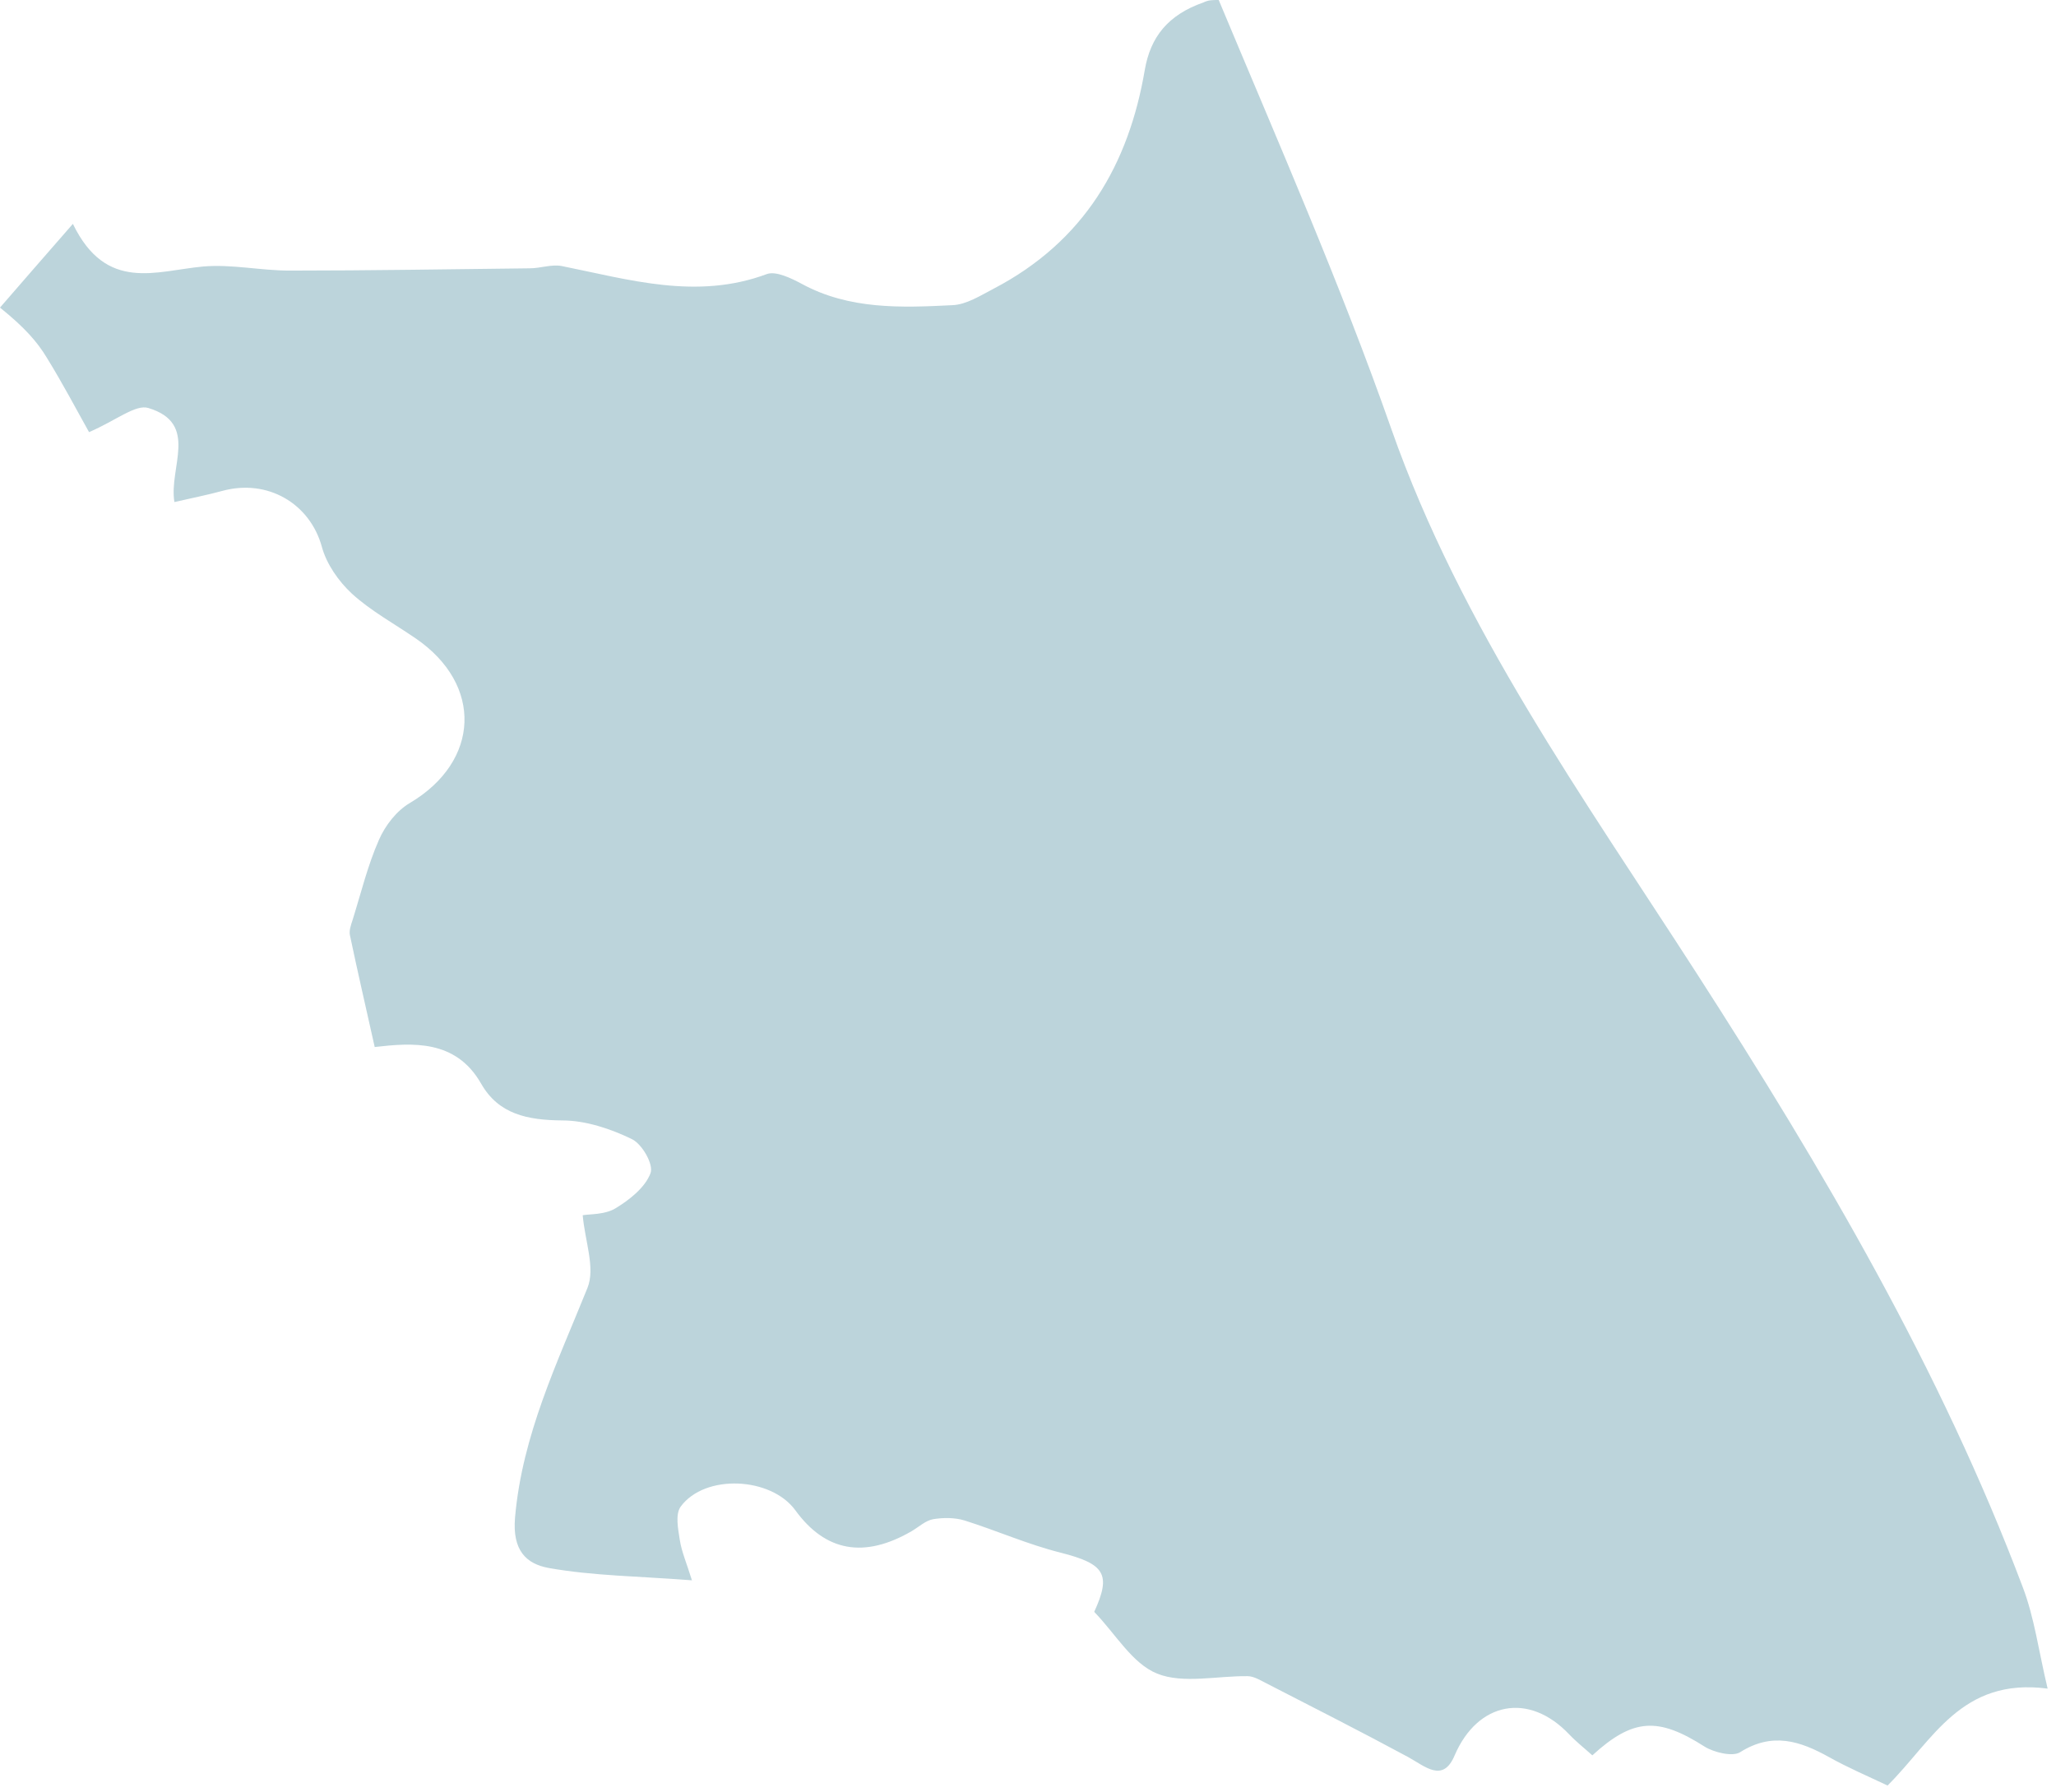 <svg width="226" height="197" viewBox="0 0 226 197" fill="none" xmlns="http://www.w3.org/2000/svg">
<path opacity="0.4" fill-rule="evenodd" clip-rule="evenodd" d="M133.964 0C140.535 15.722 147.36 31.261 152.949 47.184C160.604 68.975 174.085 87.715 186.499 106.988C200.42 128.596 213.342 150.588 222.352 174.479C223.622 177.814 224.08 181.415 225.079 185.617C215.544 184.366 212.462 191.335 207.483 196.271C205.315 195.237 203.113 194.303 201.064 193.153C197.863 191.369 194.814 190.368 191.258 192.619C190.445 193.119 188.396 192.636 187.363 191.986C182.282 188.751 179.538 188.835 175.033 192.953C174.203 192.202 173.289 191.486 172.51 190.669C168.056 185.95 162.416 187.067 159.892 192.969C158.605 196.021 156.641 194.153 154.778 193.136C149.528 190.302 144.193 187.601 138.875 184.866C138.35 184.583 137.74 184.266 137.164 184.25C133.811 184.2 130.034 185.117 127.189 183.966C124.445 182.849 122.65 179.631 120.279 177.18C122.176 173.046 121.448 171.912 116.604 170.678C112.997 169.778 109.559 168.244 106.002 167.127C104.952 166.81 103.682 166.81 102.581 166.993C101.734 167.143 101.006 167.844 100.21 168.311C94.994 171.334 90.732 170.567 87.424 166.01C84.748 162.342 77.482 161.992 74.823 165.61C74.213 166.46 74.535 168.044 74.722 169.261C74.925 170.578 75.484 171.845 76.059 173.712C70.267 173.262 65.22 173.229 60.343 172.362C57.836 171.912 56.295 170.428 56.617 166.777C57.413 157.723 61.257 149.804 64.577 141.568C65.457 139.383 64.306 136.466 64.052 133.581C64.78 133.448 66.474 133.531 67.642 132.831C69.217 131.881 70.928 130.514 71.504 128.963C71.876 128.013 70.589 125.762 69.454 125.212C67.117 124.078 64.374 123.161 61.799 123.161C57.972 123.128 54.805 122.477 52.891 119.126C50.097 114.224 45.304 114.625 41.188 115.091C40.206 110.69 39.291 106.738 38.462 102.787C38.36 102.27 38.58 101.67 38.749 101.153C39.681 98.185 40.409 95.134 41.663 92.3C42.34 90.749 43.593 89.115 45.084 88.248C52.755 83.68 53.128 75.26 45.693 70.175C43.339 68.558 40.765 67.157 38.682 65.257C37.208 63.89 35.887 61.989 35.379 60.105C34.075 55.37 29.435 52.586 24.405 53.969C22.813 54.403 21.204 54.72 19.172 55.187C18.528 51.402 21.932 46.55 16.309 44.849C14.904 44.416 12.77 46.217 9.789 47.5C8.451 45.116 6.893 42.148 5.132 39.297C4.082 37.563 2.71 35.996 0 33.812C2.405 31.028 4.827 28.26 8.011 24.609C11.686 32.178 17.156 29.761 22.355 29.294C25.472 29.027 28.656 29.744 31.806 29.744C40.612 29.744 49.419 29.594 58.226 29.494C59.394 29.494 60.648 29.027 61.748 29.244C69.217 30.744 76.584 32.995 84.29 30.128C85.273 29.761 86.966 30.578 88.118 31.195C93.351 34.046 99.041 33.829 104.698 33.545C106.239 33.479 107.764 32.495 109.203 31.745C119.212 26.526 124.073 18.04 125.834 7.703C126.461 4.051 128.392 1.634 132.287 0.267C132.846 0 133.252 0 133.964 0Z" fill="#5895A6"/>
</svg>
